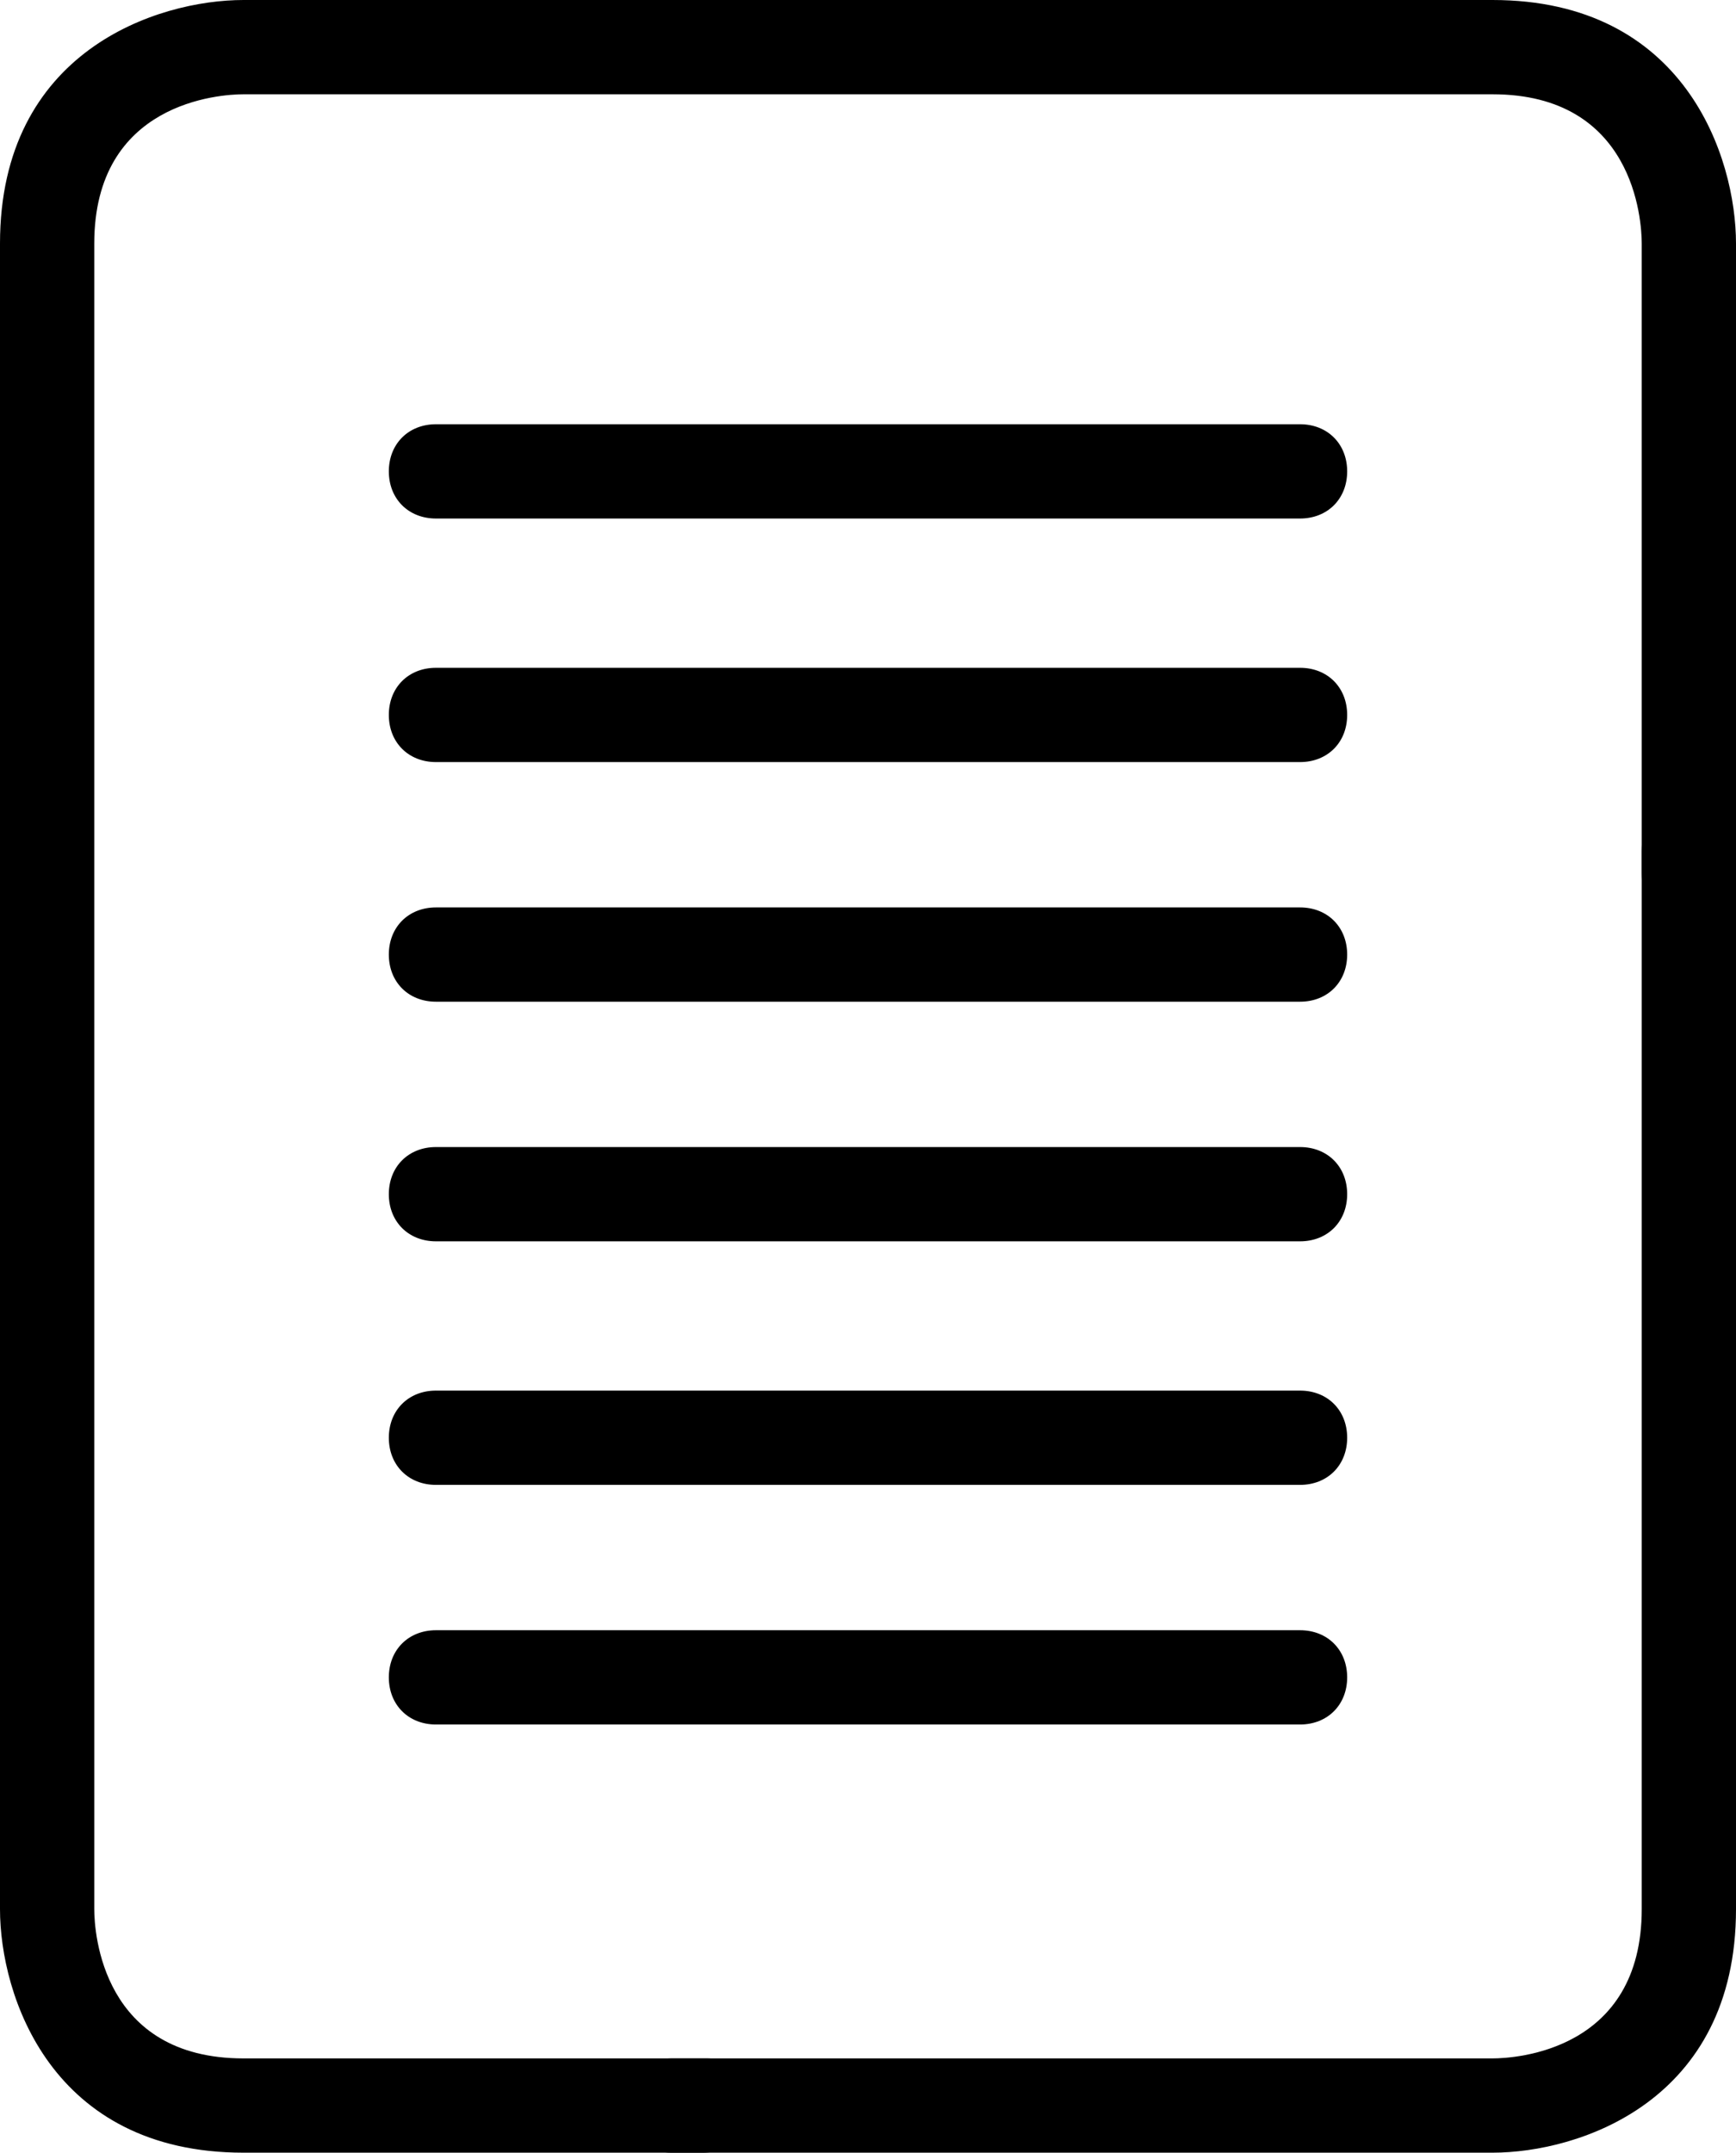 <svg version="1.1" aria-hidden="true" xmlns="http://www.w3.org/2000/svg" xmlns:xlink="http://www.w3.org/1999/xlink" x="0px" y="0px" viewBox="0 0 44.2 54.8"><g><g><path class="k-icon-Page-path1" d="M17.9,54.8H6.2c-4.9,0-6.2-4-6.2-6.2V6.2C0,1.3,4,0,6.2,0H38c4.9,0,6.2,4,6.2,6.2v16c0,0.7-0.5,1.2-1.2,1.2s-1.2-0.5-1.2-1.2v-16c0-0.6-0.2-3.8-3.8-3.8H6.2c-0.6,0-3.8,0.2-3.8,3.8v42.4c0,0.6,0.2,3.8,3.8,3.8h11.8c0.7,0,1.2,0.5,1.2,1.2S18.6,54.8,17.9,54.8z"/></g><g><path class="st0" d="M38,54.8H17.1c-0.7,0-1.2-0.5-1.2-1.2s0.5-1.2,1.2-1.2H38c0.6,0,3.8-0.2,3.8-3.8V21.7c0-0.7,0.5-1.2,1.2-1.2s1.2,0.5,1.2,1.2v26.9C44.2,53.5,40.2,54.8,38,54.8z"/></g></g><g><path class="k-icon-Page-path2" d="M33.1,19.4h-22c-0.7,0-1.2-0.5-1.2-1.2s0.5-1.2,1.2-1.2h22c0.7,0,1.2,0.5,1.2,1.2S33.8,19.4,33.1,19.4z"/></g><g><path class="k-icon-Page-path3" d="M33.1,13.2h-22c-0.7,0-1.2-0.5-1.2-1.2s0.5-1.2,1.2-1.2h22c0.7,0,1.2,0.5,1.2,1.2S33.8,13.2,33.1,13.2z"/></g><g><path class="k-icon-Page-path4" d="M33.1,25.5h-22c-0.7,0-1.2-0.5-1.2-1.2s0.5-1.2,1.2-1.2h22c0.7,0,1.2,0.5,1.2,1.2S33.8,25.5,33.1,25.5z"/></g><g><path class="k-icon-Page-path5" d="M33.1,31.6h-22c-0.7,0-1.2-0.5-1.2-1.2s0.5-1.2,1.2-1.2h22c0.7,0,1.2,0.5,1.2,1.2S33.8,31.6,33.1,31.6z"/></g><g><path class="k-icon-Page-path6" d="M33.1,37.8h-22c-0.7,0-1.2-0.5-1.2-1.2s0.5-1.2,1.2-1.2h22c0.7,0,1.2,0.5,1.2,1.2S33.8,37.8,33.1,37.8z"/></g><g><path class="k-icon-Page-path7" d="M33.1,43.9h-22c-0.7,0-1.2-0.5-1.2-1.2s0.5-1.2,1.2-1.2h22c0.7,0,1.2,0.5,1.2,1.2S33.8,43.9,33.1,43.9z"/></g></svg>